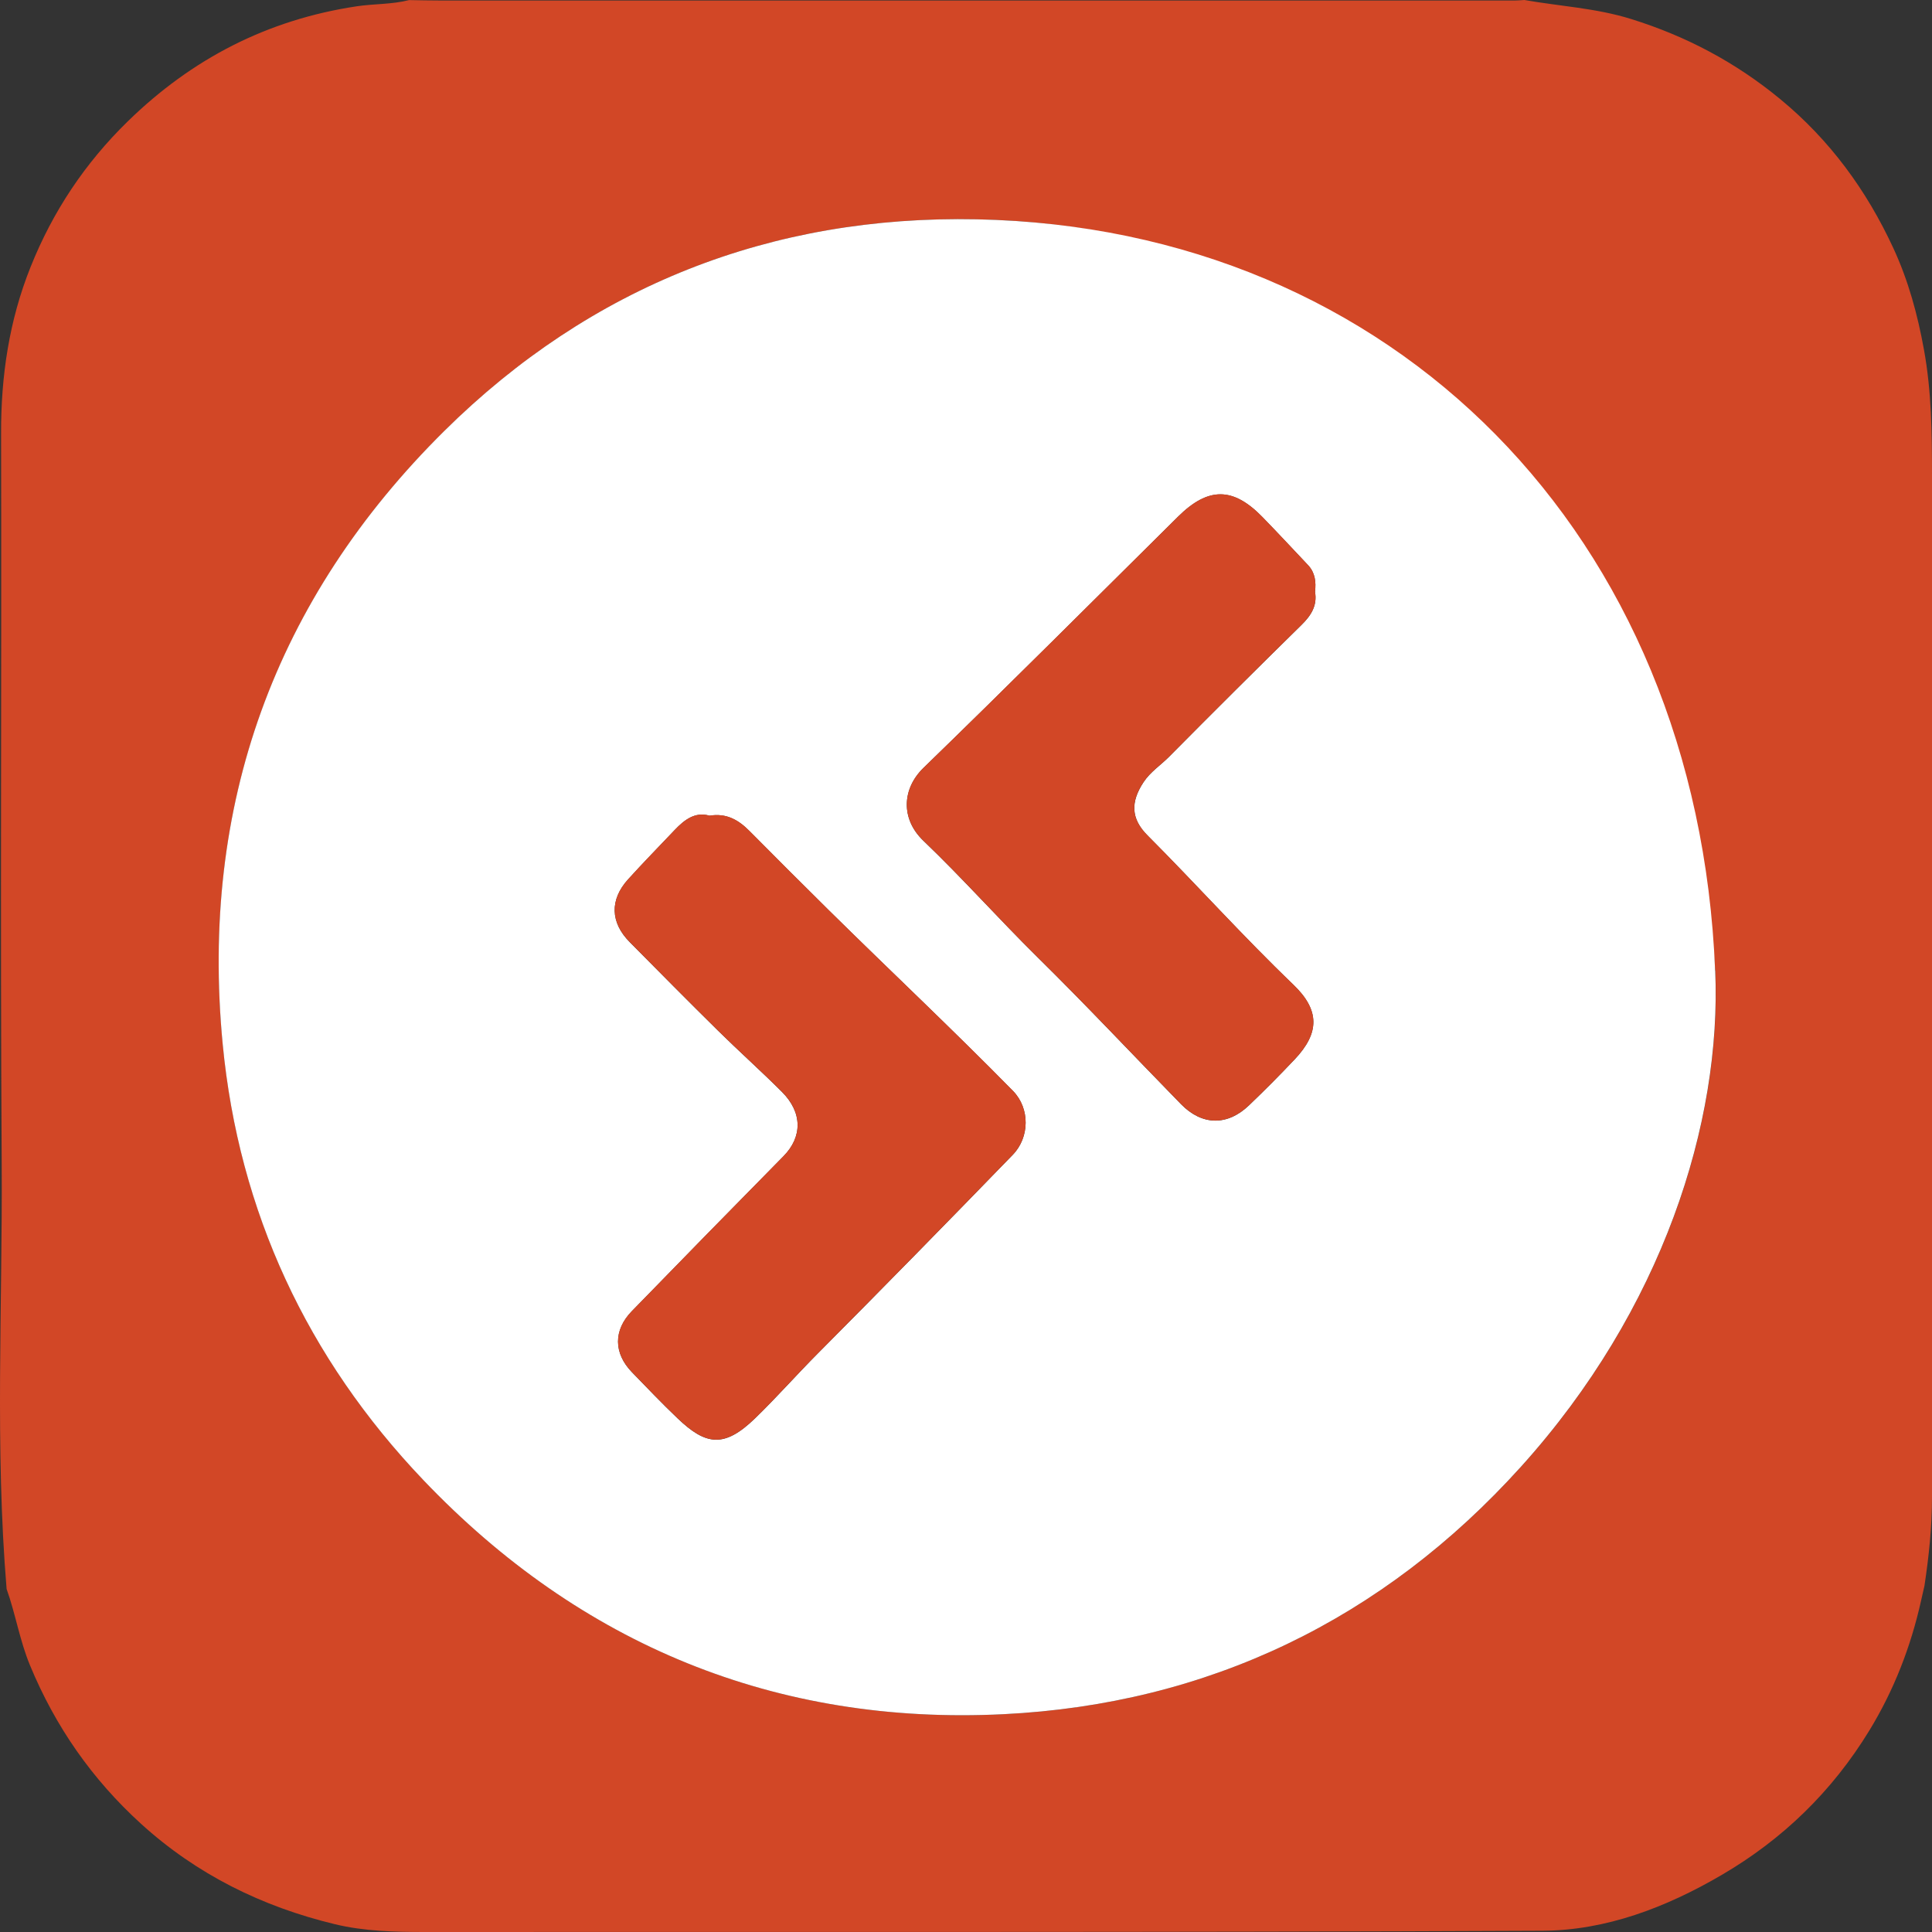 <svg width="64" height="64" viewBox="0 0 64 64" fill="none" xmlns="http://www.w3.org/2000/svg">
<rect x="0" y="0" width="64" height="64" fill="#333333" stroke="none"/>
<path d="M13.551 0.003C13.9 0.009 14.249 0.017 14.599 0.017C26.461 0.017 38.323 0.017 50.185 0.017C50.29 0.017 50.394 0.006 50.496 0C51.675 0.207 52.872 0.268 54.03 0.629C55.858 1.197 57.5 2.068 58.979 3.289C60.617 4.64 61.828 6.298 62.713 8.206C63.214 9.284 63.523 10.417 63.735 11.591C63.985 12.968 64 14.352 64 15.739C64 27.02 64 38.302 64 49.584C64 50.574 63.898 51.553 63.75 52.532C63.712 52.698 63.674 52.864 63.636 53.033C63.296 54.556 62.737 55.995 61.922 57.329C60.693 59.339 59.057 60.93 57.025 62.115C55.189 63.187 53.2 63.95 51.084 63.959C38.754 64.017 26.423 63.991 14.092 64C13.082 64 12.066 63.977 11.091 63.741C8.684 63.161 6.512 62.092 4.667 60.411C3.051 58.94 1.834 57.195 0.996 55.171C0.653 54.346 0.516 53.467 0.219 52.637C-0.171 47.95 0.085 43.257 0.056 38.567C0.006 30.501 0.056 22.433 0.036 14.364C0.03 12.459 0.303 10.618 1.011 8.849C1.744 7.011 2.815 5.403 4.233 4.02C6.361 1.943 8.861 0.655 11.807 0.21C12.389 0.122 12.98 0.149 13.551 0.003ZM56.819 32.156C55.87 18.232 46.173 7.547 32.364 7.265C25.555 7.125 19.574 9.476 14.727 14.27C9.097 19.84 6.623 26.682 7.38 34.588C7.912 40.146 10.186 44.999 14.023 49.025C19.233 54.492 25.727 57.157 33.243 56.785C40.014 56.45 45.816 53.65 50.389 48.585C55.081 43.385 57.037 37.189 56.822 32.156H56.819Z" fill="#D24726"/>
<path d="M56.819 32.156C57.034 37.189 55.078 43.385 50.386 48.585C45.816 53.65 40.014 56.45 33.24 56.785C25.724 57.157 19.23 54.492 14.02 49.025C10.183 44.999 7.91 40.146 7.377 34.588C6.62 26.682 9.097 19.837 14.724 14.27C19.571 9.476 25.553 7.125 32.361 7.265C46.171 7.547 56.234 17.711 56.816 32.156H56.819ZM43.562 19.604C43.6 19.278 43.565 18.972 43.333 18.724C42.829 18.191 42.331 17.655 41.822 17.131C40.847 16.129 40.026 16.126 39.027 17.113C36.221 19.892 33.43 22.686 30.594 25.436C29.884 26.123 29.829 27.122 30.588 27.851C31.887 29.094 33.083 30.44 34.364 31.704C35.982 33.298 37.537 34.955 39.126 36.581C39.819 37.288 40.657 37.303 41.373 36.618C41.892 36.123 42.395 35.614 42.887 35.095C43.72 34.215 43.72 33.461 42.846 32.622C41.181 31.026 39.642 29.307 38.011 27.673C37.455 27.114 37.455 26.56 37.88 25.913C38.107 25.567 38.445 25.354 38.724 25.072C40.177 23.606 41.638 22.15 43.111 20.705C43.431 20.39 43.641 20.064 43.562 19.607V19.604ZM23.497 27.02C23.023 26.886 22.671 27.157 22.348 27.498C21.832 28.043 21.306 28.579 20.805 29.132C20.194 29.808 20.217 30.56 20.86 31.209C21.832 32.191 22.802 33.172 23.786 34.142C24.481 34.827 25.212 35.48 25.902 36.17C26.589 36.857 26.583 37.664 25.951 38.305C24.272 40.009 22.598 41.719 20.93 43.435C20.316 44.067 20.325 44.827 20.933 45.456C21.431 45.969 21.926 46.49 22.444 46.983C23.381 47.877 23.986 47.979 25.014 46.983C25.727 46.292 26.388 45.541 27.087 44.839C29.255 42.66 31.407 40.464 33.549 38.255C34.111 37.676 34.122 36.718 33.558 36.141C31.549 34.096 29.462 32.136 27.424 30.123C26.554 29.263 25.689 28.398 24.828 27.53C24.467 27.169 24.068 26.927 23.497 27.023V27.02Z" fill="white"/>
<path d="M43.562 19.604C43.641 20.061 43.431 20.388 43.111 20.702C41.638 22.147 40.177 23.604 38.724 25.069C38.445 25.351 38.11 25.564 37.88 25.91C37.452 26.557 37.452 27.111 38.011 27.67C39.639 29.304 41.181 31.02 42.846 32.619C43.723 33.458 43.72 34.215 42.887 35.092C42.395 35.614 41.889 36.12 41.373 36.615C40.657 37.3 39.822 37.288 39.126 36.578C37.537 34.955 35.982 33.295 34.364 31.701C33.08 30.437 31.887 29.091 30.588 27.848C29.826 27.119 29.884 26.123 30.594 25.433C33.43 22.683 36.221 19.887 39.027 17.111C40.026 16.123 40.847 16.126 41.822 17.128C42.331 17.652 42.832 18.188 43.333 18.721C43.565 18.969 43.6 19.275 43.562 19.601V19.604Z" fill="#D24726"/>
<path d="M23.497 27.02C24.068 26.924 24.47 27.163 24.828 27.527C25.689 28.395 26.554 29.26 27.424 30.12C29.462 32.133 31.552 34.093 33.558 36.138C34.122 36.715 34.111 37.673 33.549 38.253C31.409 40.461 29.255 42.654 27.087 44.836C26.385 45.541 25.727 46.289 25.014 46.98C23.986 47.976 23.381 47.877 22.444 46.98C21.926 46.485 21.431 45.966 20.933 45.453C20.325 44.824 20.313 44.064 20.93 43.432C22.598 41.716 24.272 40.006 25.951 38.302C26.583 37.661 26.589 36.854 25.902 36.167C25.212 35.477 24.481 34.827 23.786 34.14C22.802 33.169 21.83 32.188 20.86 31.206C20.217 30.557 20.194 29.805 20.805 29.129C21.308 28.573 21.832 28.037 22.348 27.495C22.671 27.157 23.023 26.883 23.497 27.017V27.02Z" fill="#D24726"/>
</svg>
